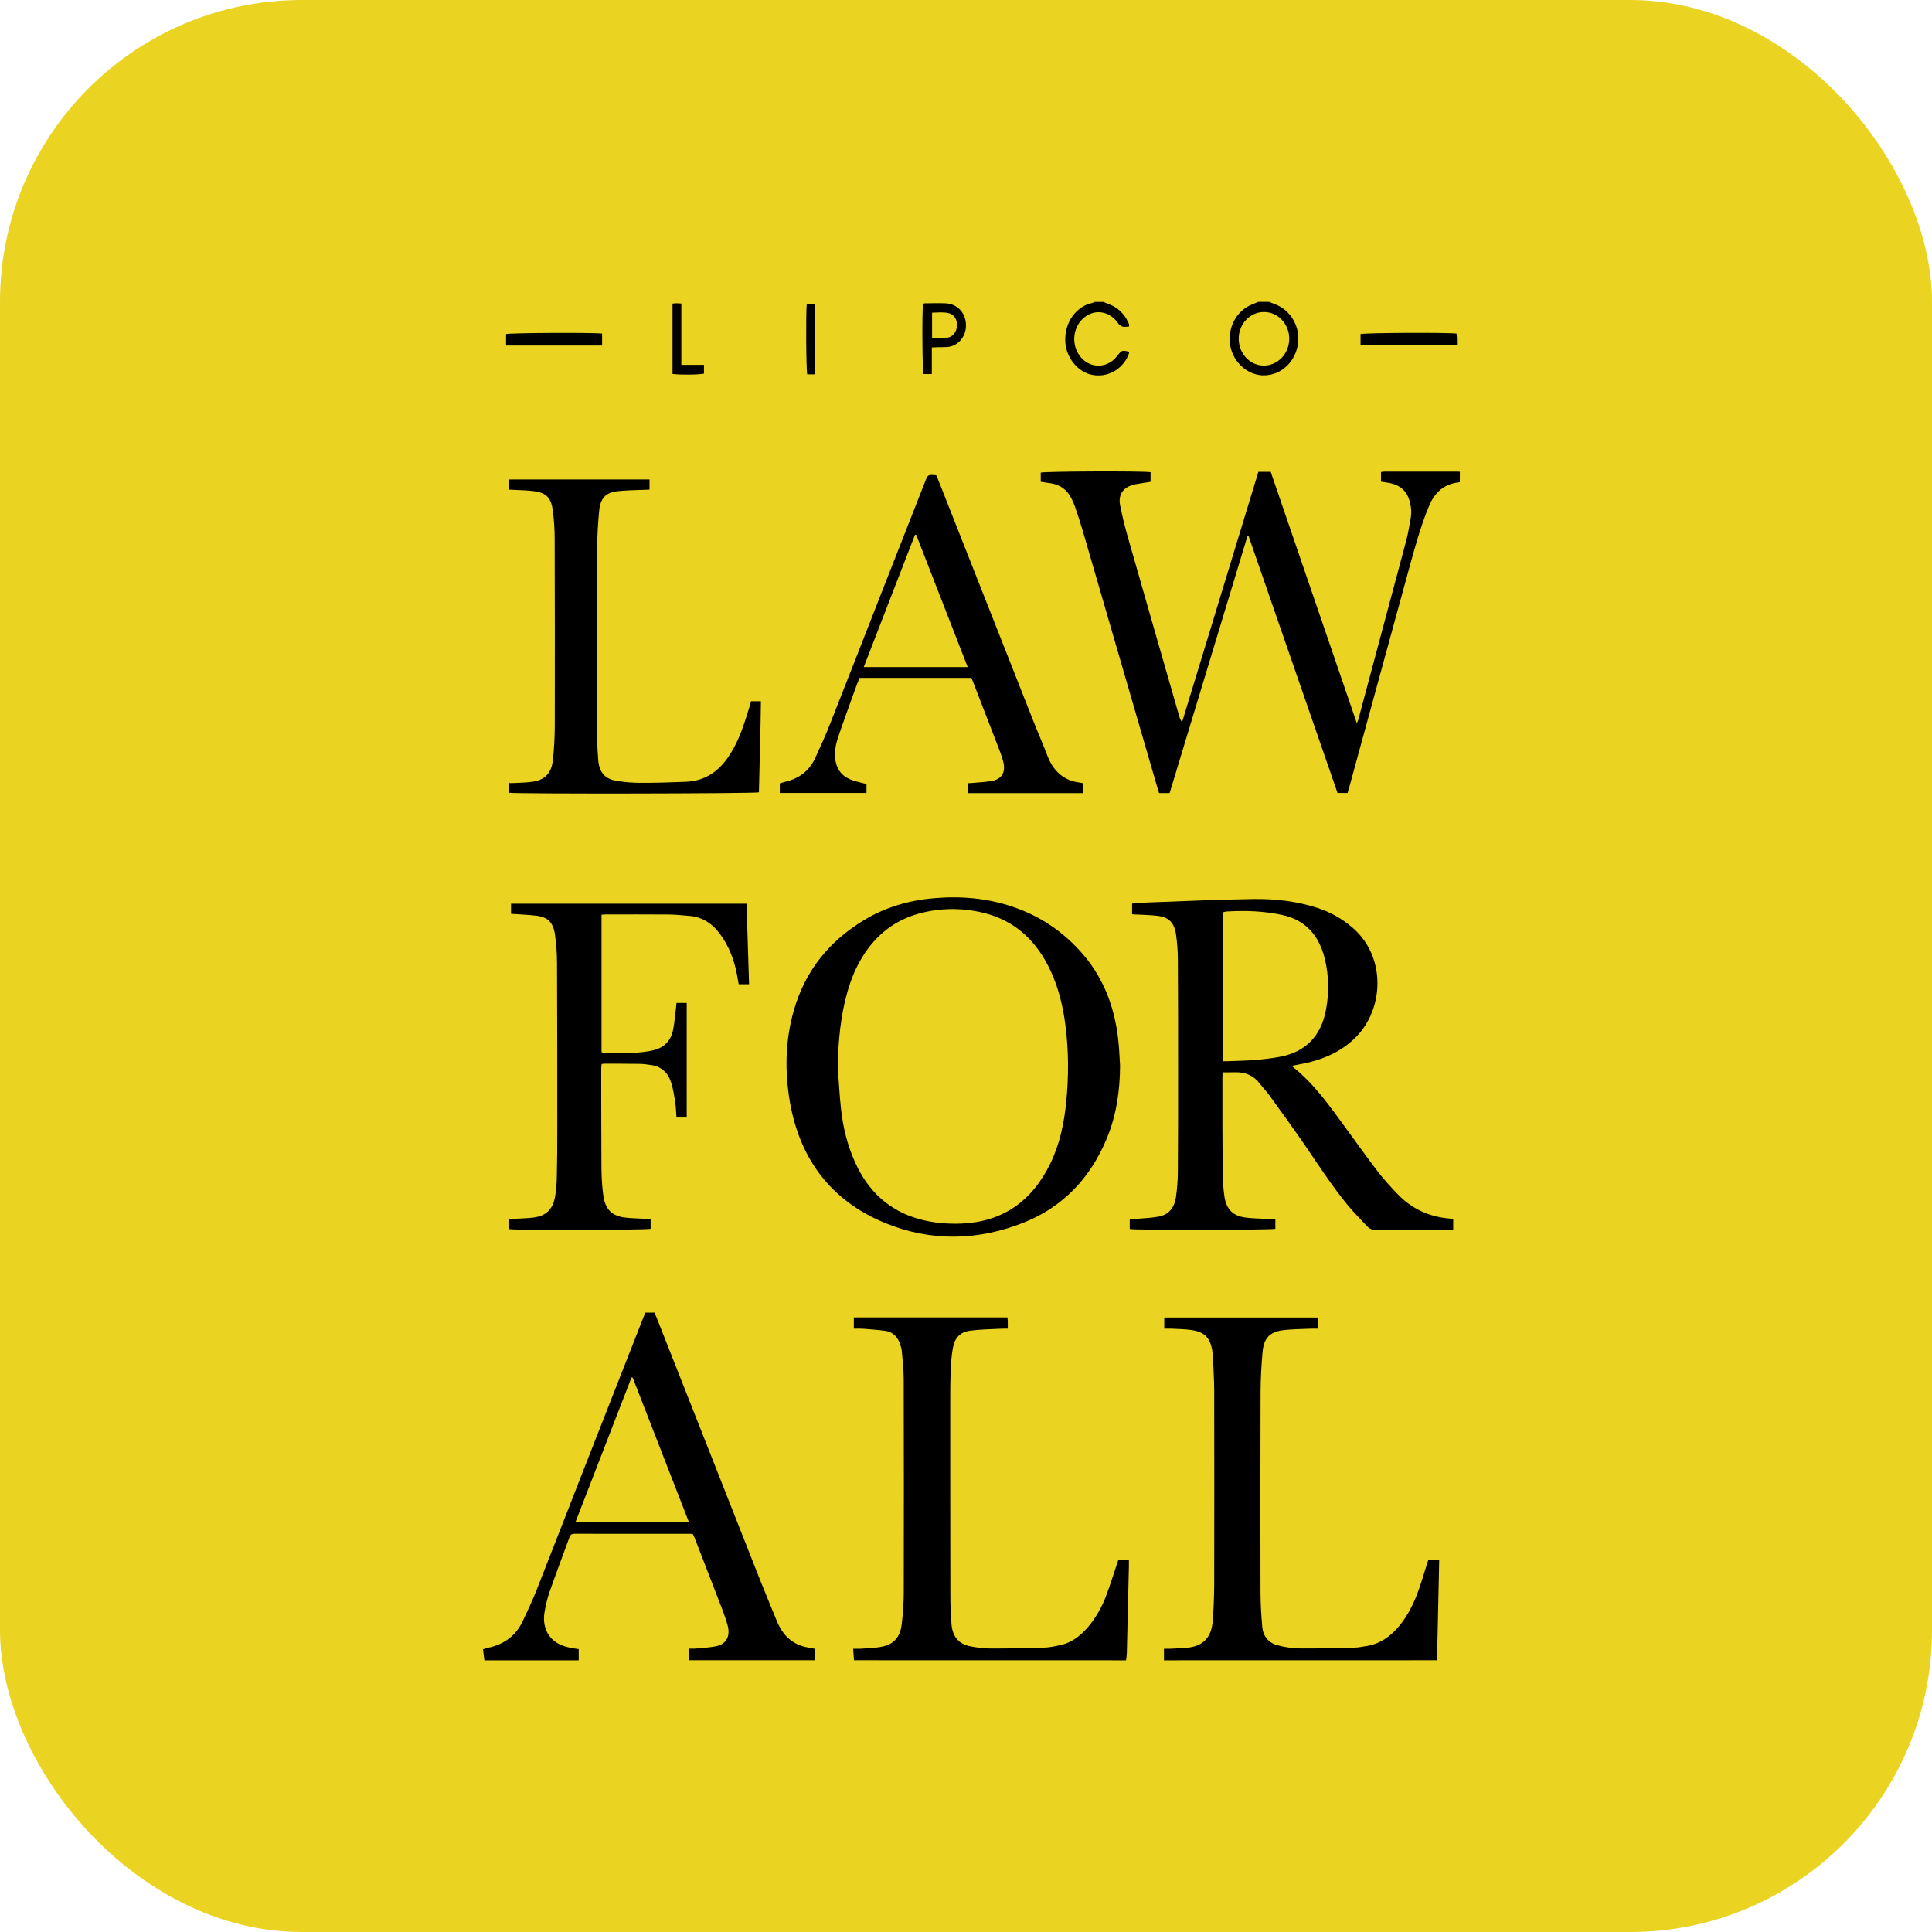 <svg width="32" height="32" viewBox="0 0 32 32" fill="none" xmlns="http://www.w3.org/2000/svg">
<rect width="32" height="32" rx="5" fill="#EAD321"/>
<path d="M24.179 7.987C23.936 8.009 23.769 8.14 23.67 8.379C23.546 8.677 23.457 8.988 23.371 9.3C23.029 10.548 22.688 11.797 22.346 13.046C22.339 13.073 22.33 13.1 22.32 13.134C22.268 13.134 22.216 13.134 22.154 13.134C21.664 11.718 21.172 10.299 20.681 8.88C20.674 8.879 20.668 8.879 20.662 8.879C20.233 10.296 19.803 11.713 19.373 13.135C19.314 13.135 19.258 13.135 19.198 13.135C19.189 13.105 19.179 13.075 19.17 13.046C18.758 11.627 18.346 10.208 17.933 8.789C17.895 8.658 17.852 8.528 17.808 8.4C17.791 8.349 17.769 8.3 17.745 8.252C17.673 8.11 17.56 8.03 17.412 8.006C17.356 7.997 17.3 7.99 17.238 7.98C17.238 7.929 17.238 7.879 17.238 7.828C17.297 7.807 18.919 7.799 19.057 7.821C19.057 7.872 19.057 7.925 19.057 7.98C18.975 7.993 18.895 8.006 18.817 8.019C18.793 8.023 18.77 8.029 18.747 8.037C18.592 8.086 18.52 8.203 18.553 8.371C18.587 8.542 18.628 8.712 18.676 8.88C18.96 9.877 19.247 10.874 19.534 11.871C19.542 11.9 19.553 11.929 19.58 11.958C20.001 10.577 20.422 9.197 20.843 7.815C20.911 7.815 20.973 7.815 21.047 7.815C21.519 9.194 21.992 10.575 22.473 11.978C22.486 11.947 22.493 11.936 22.497 11.923C22.762 10.934 23.028 9.944 23.292 8.953C23.324 8.834 23.342 8.71 23.365 8.588C23.383 8.489 23.374 8.391 23.347 8.295C23.303 8.136 23.198 8.045 23.05 8.008C22.995 7.994 22.939 7.989 22.874 7.978C22.874 7.929 22.874 7.877 22.874 7.819C22.893 7.816 22.913 7.811 22.933 7.811C23.337 7.811 23.741 7.811 24.144 7.811C24.156 7.811 24.168 7.813 24.18 7.814C24.179 7.872 24.179 7.93 24.179 7.987Z" fill="black"/>
<path d="M8.023 27.5C8.016 27.441 8.008 27.383 8 27.317C8.038 27.306 8.066 27.296 8.094 27.29C8.346 27.235 8.542 27.098 8.659 26.849C8.738 26.681 8.818 26.512 8.886 26.34C9.163 25.638 9.435 24.934 9.711 24.23C10.023 23.433 10.335 22.637 10.649 21.84C10.661 21.808 10.675 21.776 10.69 21.741C10.739 21.741 10.786 21.741 10.84 21.741C10.852 21.77 10.866 21.802 10.879 21.833C11.453 23.288 12.026 24.742 12.6 26.196C12.686 26.414 12.778 26.628 12.865 26.845C12.97 27.104 13.149 27.258 13.413 27.292C13.44 27.296 13.466 27.303 13.498 27.31C13.498 27.374 13.498 27.436 13.498 27.499C12.804 27.499 12.11 27.499 11.416 27.499C11.416 27.437 11.416 27.375 11.416 27.306C11.457 27.306 11.487 27.309 11.517 27.306C11.63 27.295 11.743 27.29 11.855 27.268C12.028 27.234 12.101 27.103 12.052 26.923C12.027 26.831 11.996 26.741 11.962 26.653C11.81 26.258 11.657 25.863 11.504 25.469C11.496 25.449 11.487 25.43 11.478 25.411C11.462 25.409 11.45 25.405 11.438 25.405C10.796 25.405 10.153 25.405 9.511 25.404C9.469 25.404 9.447 25.42 9.432 25.462C9.323 25.762 9.209 26.061 9.104 26.362C9.065 26.471 9.039 26.587 9.019 26.703C8.983 26.919 9.053 27.149 9.307 27.252C9.351 27.27 9.398 27.282 9.444 27.292C9.49 27.302 9.537 27.307 9.585 27.314C9.585 27.38 9.585 27.44 9.585 27.5C9.064 27.5 8.544 27.5 8.023 27.5ZM11.411 25.212C11.096 24.404 10.788 23.611 10.479 22.817C10.473 22.817 10.466 22.816 10.46 22.815C10.152 23.61 9.844 24.406 9.531 25.212C10.162 25.212 10.776 25.212 11.411 25.212Z" fill="black"/>
<path d="M14.145 27.499C14.14 27.44 14.136 27.381 14.131 27.308C14.18 27.308 14.219 27.31 14.256 27.308C14.375 27.298 14.496 27.297 14.612 27.273C14.804 27.235 14.911 27.113 14.935 26.905C14.956 26.728 14.969 26.549 14.969 26.37C14.972 25.193 14.971 24.016 14.968 22.838C14.968 22.685 14.95 22.533 14.937 22.38C14.934 22.343 14.923 22.305 14.911 22.27C14.87 22.145 14.79 22.062 14.667 22.044C14.542 22.026 14.417 22.018 14.292 22.008C14.244 22.005 14.197 22.007 14.142 22.007C14.142 21.942 14.142 21.884 14.142 21.821C14.991 21.821 15.836 21.821 16.686 21.821C16.688 21.844 16.691 21.862 16.692 21.881C16.693 21.918 16.692 21.956 16.692 22.007C16.648 22.007 16.609 22.006 16.572 22.008C16.405 22.017 16.237 22.018 16.072 22.04C15.899 22.063 15.811 22.159 15.78 22.34C15.759 22.463 15.751 22.587 15.745 22.711C15.739 22.873 15.739 23.037 15.739 23.199C15.739 24.281 15.739 25.362 15.741 26.444C15.741 26.594 15.748 26.744 15.759 26.893C15.773 27.103 15.877 27.229 16.07 27.268C16.176 27.288 16.284 27.304 16.391 27.304C16.689 27.305 16.989 27.3 17.287 27.29C17.379 27.288 17.471 27.268 17.562 27.248C17.739 27.211 17.88 27.107 18.003 26.97C18.146 26.807 18.252 26.619 18.328 26.413C18.397 26.226 18.456 26.035 18.523 25.837C18.572 25.837 18.63 25.837 18.698 25.837C18.698 25.874 18.698 25.908 18.698 25.942C18.687 26.42 18.676 26.899 18.664 27.377C18.663 27.418 18.656 27.459 18.651 27.5C17.148 27.499 15.646 27.499 14.145 27.499Z" fill="black"/>
<path d="M19.279 27.5C19.279 27.44 19.279 27.38 19.279 27.308C19.319 27.308 19.351 27.309 19.383 27.308C19.482 27.302 19.581 27.301 19.679 27.29C19.934 27.26 20.067 27.117 20.087 26.844C20.101 26.647 20.11 26.449 20.111 26.252C20.113 25.173 20.113 24.094 20.111 23.016C20.11 22.828 20.096 22.64 20.088 22.452C20.088 22.436 20.087 22.42 20.084 22.404C20.052 22.168 19.963 22.065 19.743 22.031C19.631 22.013 19.516 22.014 19.403 22.007C19.364 22.005 19.326 22.007 19.284 22.007C19.284 21.94 19.284 21.885 19.284 21.822C20.131 21.822 20.976 21.822 21.826 21.822C21.826 21.883 21.826 21.938 21.826 22.007C21.785 22.007 21.746 22.005 21.709 22.007C21.55 22.015 21.391 22.013 21.234 22.035C21.028 22.064 20.932 22.171 20.912 22.392C20.893 22.61 20.88 22.831 20.879 23.051C20.875 24.161 20.876 25.272 20.878 26.382C20.879 26.57 20.89 26.758 20.907 26.945C20.922 27.109 21.018 27.215 21.164 27.252C21.282 27.282 21.406 27.302 21.527 27.303C21.829 27.306 22.131 27.298 22.433 27.29C22.502 27.288 22.57 27.274 22.638 27.263C22.861 27.227 23.037 27.102 23.183 26.923C23.323 26.749 23.422 26.549 23.497 26.336C23.549 26.19 23.592 26.041 23.639 25.893C23.645 25.875 23.651 25.857 23.658 25.835C23.715 25.835 23.771 25.835 23.838 25.835C23.826 26.392 23.814 26.945 23.802 27.499C22.294 27.5 20.786 27.5 19.279 27.5Z" fill="black"/>
<path d="M21.02 5C21.047 5.011 21.075 5.023 21.103 5.033C21.371 5.126 21.538 5.403 21.499 5.691C21.458 5.99 21.227 6.209 20.945 6.217C20.678 6.225 20.43 6.012 20.378 5.73C20.325 5.434 20.477 5.144 20.742 5.041C20.775 5.028 20.808 5.014 20.84 5C20.9 5 20.96 5 21.02 5ZM20.938 5.168C20.707 5.166 20.519 5.362 20.517 5.606C20.515 5.852 20.699 6.053 20.928 6.055C21.163 6.058 21.353 5.859 21.354 5.611C21.354 5.367 21.168 5.169 20.938 5.168Z" fill="black"/>
<path d="M18.273 5C18.303 5.012 18.333 5.026 18.363 5.037C18.512 5.091 18.621 5.194 18.689 5.344C18.695 5.356 18.699 5.368 18.702 5.38C18.704 5.385 18.701 5.392 18.7 5.409C18.667 5.411 18.632 5.417 18.599 5.412C18.575 5.408 18.555 5.387 18.533 5.373C18.529 5.37 18.526 5.363 18.523 5.358C18.387 5.164 18.164 5.115 17.984 5.239C17.8 5.366 17.739 5.625 17.844 5.83C17.985 6.103 18.321 6.136 18.506 5.894C18.579 5.799 18.582 5.798 18.707 5.827C18.699 5.85 18.694 5.874 18.684 5.896C18.574 6.132 18.332 6.258 18.085 6.208C17.855 6.161 17.667 5.933 17.646 5.68C17.617 5.318 17.856 5.062 18.089 5.019C18.103 5.016 18.116 5.007 18.13 5.001C18.177 5 18.225 5 18.273 5Z" fill="black"/>
<path d="M21.393 17.654C21.769 17.948 22.031 18.329 22.303 18.701C22.476 18.938 22.646 19.177 22.824 19.409C22.921 19.535 23.028 19.651 23.136 19.765C23.377 20.022 23.672 20.155 24.009 20.183C24.027 20.185 24.044 20.187 24.07 20.189C24.07 20.246 24.07 20.301 24.07 20.369C24.038 20.369 24.009 20.369 23.98 20.369C23.582 20.369 23.184 20.368 22.787 20.37C22.732 20.37 22.687 20.356 22.649 20.316C22.541 20.2 22.429 20.089 22.328 19.968C22.075 19.661 21.857 19.325 21.632 18.995C21.435 18.706 21.229 18.424 21.024 18.141C20.977 18.076 20.919 18.018 20.871 17.953C20.765 17.813 20.626 17.756 20.461 17.76C20.393 17.762 20.325 17.761 20.253 17.761C20.25 17.796 20.247 17.821 20.247 17.846C20.247 18.366 20.246 18.886 20.251 19.406C20.252 19.543 20.261 19.681 20.28 19.816C20.312 20.028 20.418 20.135 20.618 20.165C20.724 20.18 20.832 20.182 20.94 20.187C20.999 20.19 21.058 20.188 21.124 20.188C21.124 20.248 21.124 20.3 21.124 20.353C21.059 20.373 18.807 20.377 18.712 20.356C18.712 20.304 18.712 20.252 18.712 20.188C18.757 20.188 18.798 20.19 18.839 20.187C18.958 20.177 19.078 20.172 19.195 20.15C19.358 20.119 19.452 20.002 19.477 19.832C19.497 19.695 19.508 19.553 19.509 19.414C19.514 18.82 19.513 18.227 19.513 17.633C19.513 17.049 19.513 16.465 19.509 15.882C19.508 15.748 19.498 15.613 19.479 15.481C19.45 15.282 19.36 15.191 19.17 15.169C19.046 15.154 18.92 15.153 18.795 15.146C18.783 15.146 18.771 15.144 18.751 15.142C18.751 15.086 18.751 15.031 18.751 14.966C18.835 14.96 18.92 14.951 19.006 14.948C19.591 14.927 20.177 14.899 20.763 14.891C21.119 14.886 21.474 14.926 21.818 15.037C22.032 15.106 22.226 15.214 22.401 15.364C22.965 15.848 22.925 16.716 22.45 17.186C22.228 17.406 21.962 17.527 21.672 17.598C21.586 17.618 21.498 17.633 21.393 17.654ZM20.25 17.577C20.28 17.577 20.301 17.578 20.321 17.577C20.476 17.571 20.632 17.569 20.787 17.556C20.927 17.545 21.067 17.529 21.204 17.503C21.619 17.424 21.88 17.167 21.963 16.723C22.015 16.444 22.011 16.165 21.945 15.889C21.849 15.491 21.623 15.238 21.238 15.155C20.933 15.089 20.628 15.079 20.319 15.097C20.296 15.098 20.274 15.108 20.25 15.113C20.25 15.934 20.25 16.749 20.25 17.577Z" fill="black"/>
<path d="M18.552 17.654C18.549 18.067 18.491 18.469 18.335 18.849C18.059 19.519 17.598 19.994 16.958 20.249C16.197 20.552 15.418 20.568 14.658 20.256C13.756 19.885 13.214 19.175 13.066 18.144C12.998 17.668 13.016 17.195 13.149 16.733C13.34 16.067 13.744 15.585 14.303 15.245C14.665 15.024 15.058 14.912 15.472 14.877C15.912 14.839 16.345 14.875 16.767 15.017C17.23 15.172 17.628 15.44 17.954 15.826C18.289 16.224 18.464 16.698 18.522 17.225C18.538 17.367 18.543 17.51 18.552 17.654ZM13.875 17.657C13.893 17.898 13.904 18.14 13.931 18.38C13.965 18.682 14.038 18.975 14.162 19.25C14.38 19.735 14.73 20.053 15.221 20.191C15.455 20.256 15.692 20.276 15.932 20.266C16.6 20.236 17.089 19.904 17.397 19.271C17.555 18.947 17.627 18.595 17.662 18.234C17.702 17.814 17.701 17.394 17.646 16.975C17.607 16.673 17.537 16.381 17.413 16.105C17.18 15.589 16.813 15.245 16.283 15.118C15.928 15.033 15.57 15.036 15.217 15.133C14.824 15.241 14.515 15.479 14.29 15.84C14.177 16.021 14.095 16.219 14.036 16.428C13.921 16.828 13.886 17.239 13.875 17.657Z" fill="black"/>
<path d="M9.963 15.15C9.963 15.914 9.963 16.669 9.963 17.422C9.971 17.428 9.975 17.435 9.98 17.435C10.237 17.44 10.494 17.454 10.749 17.411C10.776 17.407 10.802 17.399 10.828 17.393C11.003 17.35 11.115 17.237 11.15 17.049C11.173 16.928 11.183 16.803 11.198 16.681C11.2 16.659 11.202 16.638 11.205 16.612C11.262 16.612 11.315 16.612 11.374 16.612C11.374 17.245 11.374 17.875 11.374 18.51C11.318 18.51 11.266 18.51 11.205 18.51C11.198 18.423 11.196 18.334 11.183 18.247C11.166 18.141 11.148 18.034 11.117 17.932C11.064 17.762 10.95 17.663 10.782 17.64C10.723 17.632 10.664 17.622 10.604 17.621C10.407 17.618 10.209 17.618 10.012 17.618C9.997 17.618 9.983 17.621 9.964 17.623C9.962 17.655 9.958 17.683 9.958 17.711C9.959 18.256 9.958 18.802 9.962 19.347C9.963 19.5 9.972 19.654 9.993 19.805C10.024 20.028 10.134 20.137 10.341 20.165C10.457 20.181 10.574 20.18 10.69 20.187C10.717 20.189 10.743 20.19 10.776 20.192C10.776 20.248 10.776 20.3 10.776 20.353C10.713 20.373 8.549 20.378 8.432 20.358C8.432 20.307 8.432 20.255 8.432 20.192C8.464 20.19 8.496 20.189 8.527 20.187C8.631 20.18 8.736 20.18 8.84 20.166C9.052 20.137 9.161 20.026 9.197 19.802C9.214 19.695 9.221 19.586 9.223 19.478C9.229 19.22 9.23 18.961 9.23 18.703C9.23 17.787 9.23 16.872 9.226 15.956C9.225 15.797 9.215 15.637 9.192 15.479C9.163 15.277 9.072 15.19 8.883 15.167C8.747 15.151 8.61 15.146 8.464 15.136C8.464 15.085 8.464 15.03 8.464 14.968C9.761 14.968 11.057 14.968 12.365 14.968C12.379 15.411 12.393 15.853 12.407 16.302C12.346 16.302 12.294 16.302 12.235 16.302C12.226 16.249 12.217 16.197 12.207 16.144C12.161 15.897 12.073 15.67 11.925 15.469C11.792 15.288 11.622 15.185 11.406 15.169C11.293 15.16 11.18 15.148 11.066 15.147C10.722 15.144 10.378 15.146 10.034 15.146C10.014 15.146 9.994 15.148 9.963 15.15Z" fill="black"/>
<path d="M17.884 12.962C17.616 12.929 17.443 12.77 17.344 12.507C17.274 12.321 17.193 12.14 17.12 11.954C16.598 10.632 16.077 9.31 15.556 7.988C15.541 7.95 15.524 7.912 15.508 7.873C15.369 7.858 15.369 7.858 15.321 7.982C15.092 8.564 14.863 9.146 14.635 9.729C14.341 10.479 14.05 11.23 13.753 11.979C13.676 12.175 13.589 12.368 13.501 12.559C13.399 12.777 13.225 12.897 13.006 12.949C12.975 12.956 12.944 12.967 12.916 12.975V13.134H14.352V12.986C14.252 12.959 14.159 12.943 14.075 12.906C13.928 12.842 13.845 12.72 13.832 12.547C13.822 12.426 13.848 12.311 13.885 12.201C13.977 11.931 14.075 11.664 14.171 11.396C14.191 11.34 14.214 11.285 14.236 11.228H16.088C16.097 11.247 16.106 11.264 16.112 11.281C16.261 11.664 16.409 12.047 16.556 12.43C16.581 12.495 16.604 12.561 16.62 12.629C16.656 12.785 16.595 12.898 16.449 12.93C16.341 12.953 16.229 12.956 16.12 12.967C16.091 12.97 16.063 12.971 16.03 12.972C16.03 13.009 16.029 13.034 16.03 13.059C16.031 13.084 16.034 13.109 16.036 13.136H17.942V12.973C17.919 12.968 17.901 12.964 17.884 12.962ZM14.306 11.049C14.591 10.312 14.873 9.585 15.155 8.857C15.162 8.857 15.168 8.857 15.175 8.857L16.028 11.049H14.306Z" fill="black"/>
<path d="M12.44 11.615C12.496 11.615 12.543 11.615 12.603 11.615C12.598 12.121 12.58 12.623 12.57 13.123C12.501 13.145 8.54 13.151 8.427 13.13C8.427 13.082 8.427 13.033 8.427 12.969C8.46 12.969 8.492 12.971 8.523 12.969C8.625 12.963 8.727 12.962 8.827 12.947C9.021 12.918 9.132 12.807 9.156 12.601C9.178 12.409 9.188 12.213 9.189 12.019C9.191 10.989 9.19 9.958 9.187 8.927C9.187 8.771 9.177 8.615 9.157 8.46C9.131 8.248 9.05 8.164 8.852 8.136C8.743 8.12 8.632 8.12 8.522 8.114C8.492 8.112 8.463 8.111 8.427 8.109C8.427 8.051 8.427 7.999 8.427 7.941C9.203 7.941 9.977 7.941 10.758 7.941C10.758 7.993 10.758 8.045 10.758 8.109C10.726 8.11 10.691 8.112 10.657 8.113C10.511 8.12 10.364 8.119 10.219 8.137C10.034 8.16 9.945 8.252 9.925 8.451C9.904 8.663 9.892 8.877 9.891 9.09C9.888 10.137 9.89 11.183 9.892 12.23C9.892 12.351 9.899 12.472 9.909 12.593C9.924 12.781 10.014 12.896 10.188 12.928C10.325 12.954 10.467 12.966 10.607 12.966C10.861 12.967 11.115 12.959 11.368 12.948C11.656 12.935 11.881 12.797 12.053 12.552C12.201 12.342 12.29 12.103 12.367 11.857C12.393 11.779 12.415 11.7 12.44 11.615Z" fill="black"/>
<path d="M15.434 5.755C15.434 5.904 15.434 6.046 15.434 6.195C15.382 6.195 15.339 6.195 15.295 6.195C15.277 6.132 15.27 5.184 15.288 5.033C15.297 5.03 15.308 5.024 15.319 5.024C15.433 5.023 15.546 5.019 15.66 5.024C15.866 5.032 16.009 5.197 15.999 5.409C15.991 5.59 15.861 5.733 15.691 5.748C15.638 5.752 15.584 5.749 15.53 5.751C15.501 5.751 15.472 5.753 15.434 5.755ZM15.438 5.594C15.526 5.594 15.609 5.599 15.691 5.592C15.781 5.584 15.847 5.495 15.851 5.393C15.855 5.29 15.803 5.209 15.713 5.187C15.623 5.165 15.532 5.177 15.438 5.179C15.438 5.322 15.438 5.453 15.438 5.594Z" fill="black"/>
<path d="M24.125 5.525C24.128 5.554 24.131 5.578 24.131 5.603C24.132 5.641 24.132 5.679 24.132 5.722C23.596 5.722 23.069 5.722 22.535 5.722C22.535 5.659 22.535 5.596 22.535 5.533C22.597 5.513 23.929 5.504 24.125 5.525Z" fill="black"/>
<path d="M9.973 5.525C9.973 5.593 9.973 5.655 9.973 5.723C9.442 5.723 8.915 5.723 8.382 5.723C8.382 5.657 8.382 5.595 8.382 5.533C8.446 5.513 9.809 5.506 9.973 5.525Z" fill="black"/>
<path d="M11.139 5.029C11.164 5.026 11.184 5.023 11.204 5.023C11.227 5.023 11.251 5.026 11.285 5.028C11.285 5.365 11.285 5.697 11.285 6.043C11.416 6.043 11.536 6.043 11.66 6.043C11.66 6.1 11.66 6.144 11.66 6.188C11.595 6.207 11.242 6.211 11.139 6.193C11.139 5.806 11.139 5.42 11.139 5.029Z" fill="black"/>
<path d="M13.496 6.2C13.445 6.2 13.407 6.2 13.37 6.2C13.352 6.13 13.346 5.168 13.363 5.03C13.404 5.03 13.447 5.03 13.496 5.03C13.496 5.419 13.496 5.806 13.496 6.2Z" fill="black"/>
</svg>
